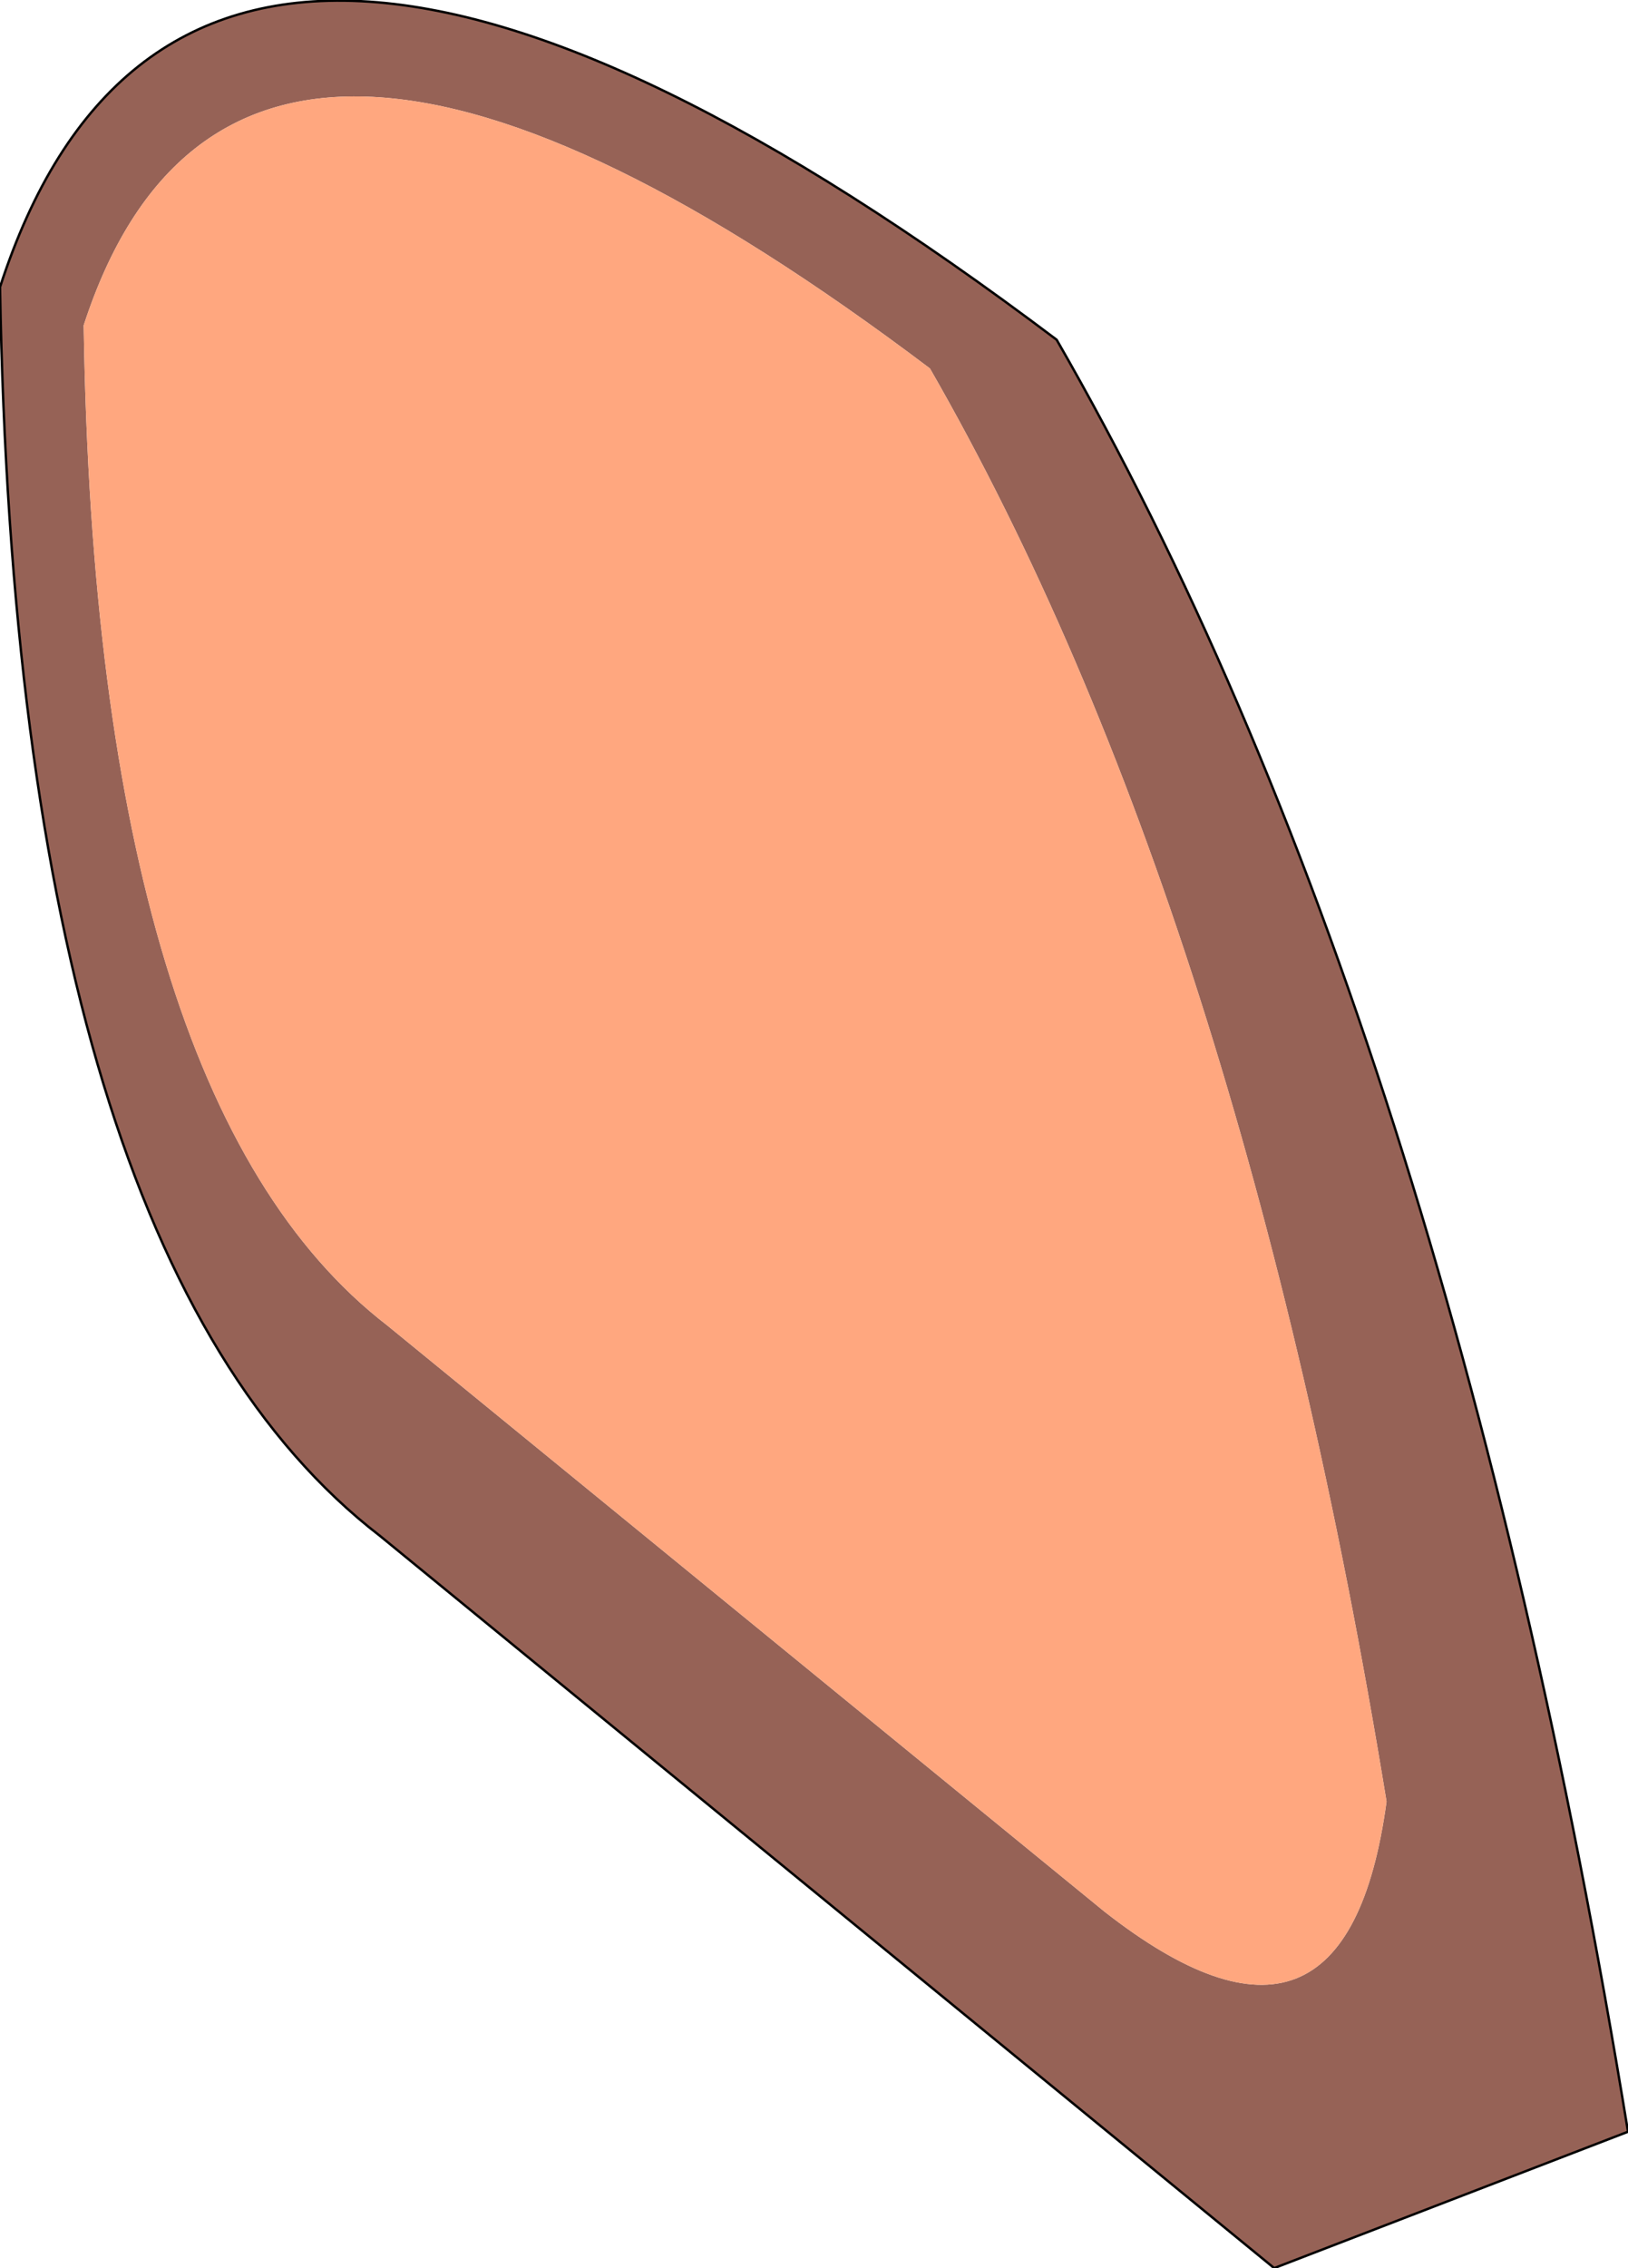 <?xml version="1.0" encoding="UTF-8" standalone="no"?>
<svg xmlns:xlink="http://www.w3.org/1999/xlink" height="47.4px" width="34.05px" xmlns="http://www.w3.org/2000/svg">
  <g transform="matrix(1.0, 0.0, 0.0, 1.0, 0.0, 0.25)">
    <path d="M1.75 6.55 Q2.0 22.75 8.1 27.45 L23.1 39.7 Q28.15 43.65 29.0 37.4 25.95 18.75 19.45 7.45 5.0 -3.45 1.75 6.55 M34.05 44.3 L26.65 47.15 7.95 31.85 Q0.35 26.0 0.0 5.75 4.05 -6.75 22.1 6.85 30.25 21.0 34.05 44.3" fill="#966256" fill-rule="evenodd" stroke="none"/>
    <path d="M1.75 6.55 Q5.0 -3.45 19.45 7.45 25.95 18.75 29.0 37.4 28.15 43.65 23.1 39.7 L8.1 27.45 Q2.0 22.75 1.75 6.55" fill="#ffa77f" fill-rule="evenodd" stroke="none"/>
    <path d="M34.05 44.3 Q30.25 21.0 22.1 6.85 4.05 -6.75 0.0 5.75 0.35 26.0 7.95 31.85 L26.65 47.15 34.05 44.3 Z" fill="none" stroke="#000000" stroke-linecap="round" stroke-linejoin="round" stroke-width="0.05"/>
  </g>
</svg>
